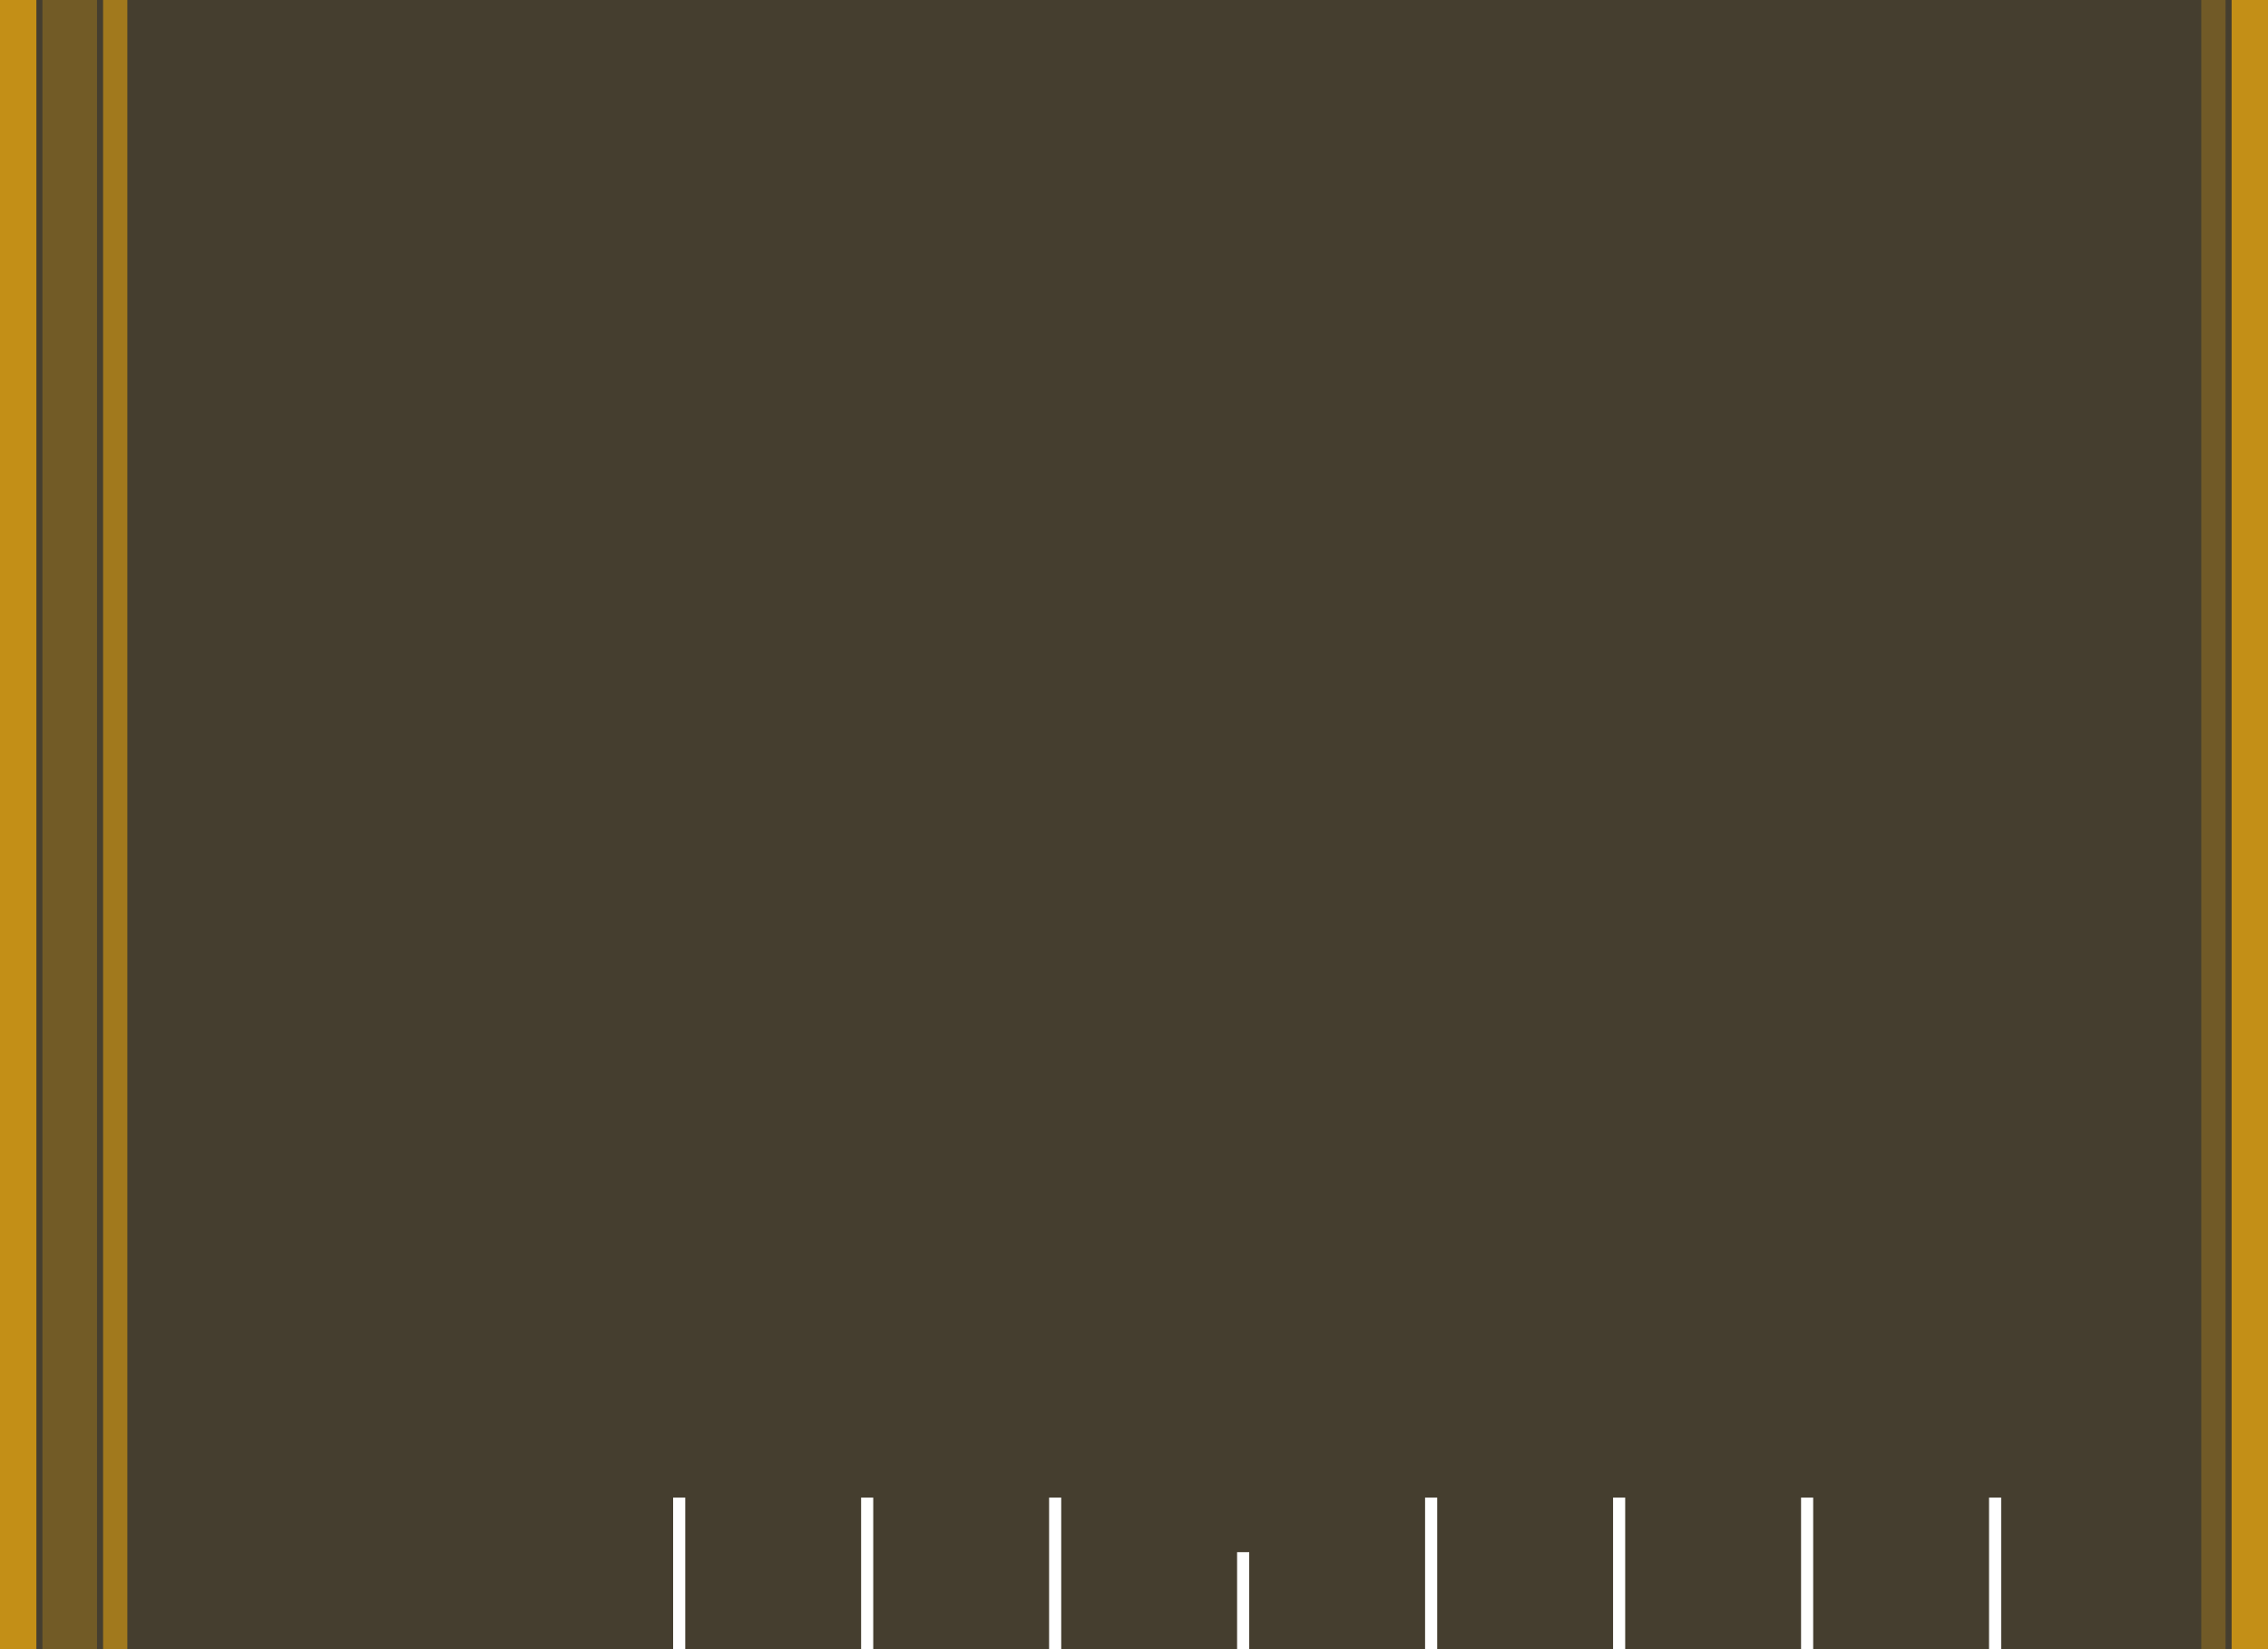 <svg xmlns="http://www.w3.org/2000/svg" width="374" height="272" viewBox="0 0 374 272">
  <rect x="0" y="0" width="374" height="272" fill="#333333" stroke="none"/>
  <g id="Hero" transform="translate(296 -86)">
    <path id="Pfad_6" data-name="Pfad 6" d="M0,0H374V272H0Z" transform="translate(-296 86)" fill="#c38f17" opacity="0.13"/>
    <rect id="Rechteck_3" data-name="Rechteck 3" width="6" height="272" transform="translate(-296 86)" fill="#c38f17"/>
    <rect id="Rechteck_6" data-name="Rechteck 6" width="6" height="272" transform="translate(72 86)" fill="#c38f17"/>
    <rect id="Rechteck_4" data-name="Rechteck 4" width="9" height="272" transform="translate(-289 86)" fill="#c38f17" opacity="0.36"/>
    <rect id="Rechteck_7" data-name="Rechteck 7" width="4" height="272" transform="translate(67 86)" fill="#c38f17" opacity="0.35"/>
    <rect id="Rechteck_5" data-name="Rechteck 5" width="4" height="272" transform="translate(-279 86)" fill="#c38f17" opacity="0.73"/>
    <g id="Gruppe_2" data-name="Gruppe 2" transform="translate(-1373 44.604)">
      <rect id="Rechteck_8" data-name="Rechteck 8" width="2" height="25" transform="translate(1405 288.396)" fill="#fff"/>
      <rect id="Rechteck_9" data-name="Rechteck 9" width="2" height="25" transform="translate(1374 288.396)" fill="#fff"/>
      <rect id="Rechteck_13" data-name="Rechteck 13" width="2" height="25" transform="translate(1250 288.396)" fill="#fff"/>
      <rect id="Rechteck_20" data-name="Rechteck 20" width="2" height="16" transform="translate(1281 297.396)" fill="#fff"/>
      <rect id="Rechteck_10" data-name="Rechteck 10" width="2" height="25" transform="translate(1343 288.396)" fill="#fff"/>
      <rect id="Rechteck_14" data-name="Rechteck 14" width="2" height="25" transform="translate(1219 288.396)" fill="#fff"/>
      <rect id="Rechteck_11" data-name="Rechteck 11" width="2" height="25" transform="translate(1312 288.396)" fill="#fff"/>
      <rect id="Rechteck_15" data-name="Rechteck 15" width="2" height="25" transform="translate(1188 288.396)" fill="#fff"/>
    </g>
  </g>
</svg>

